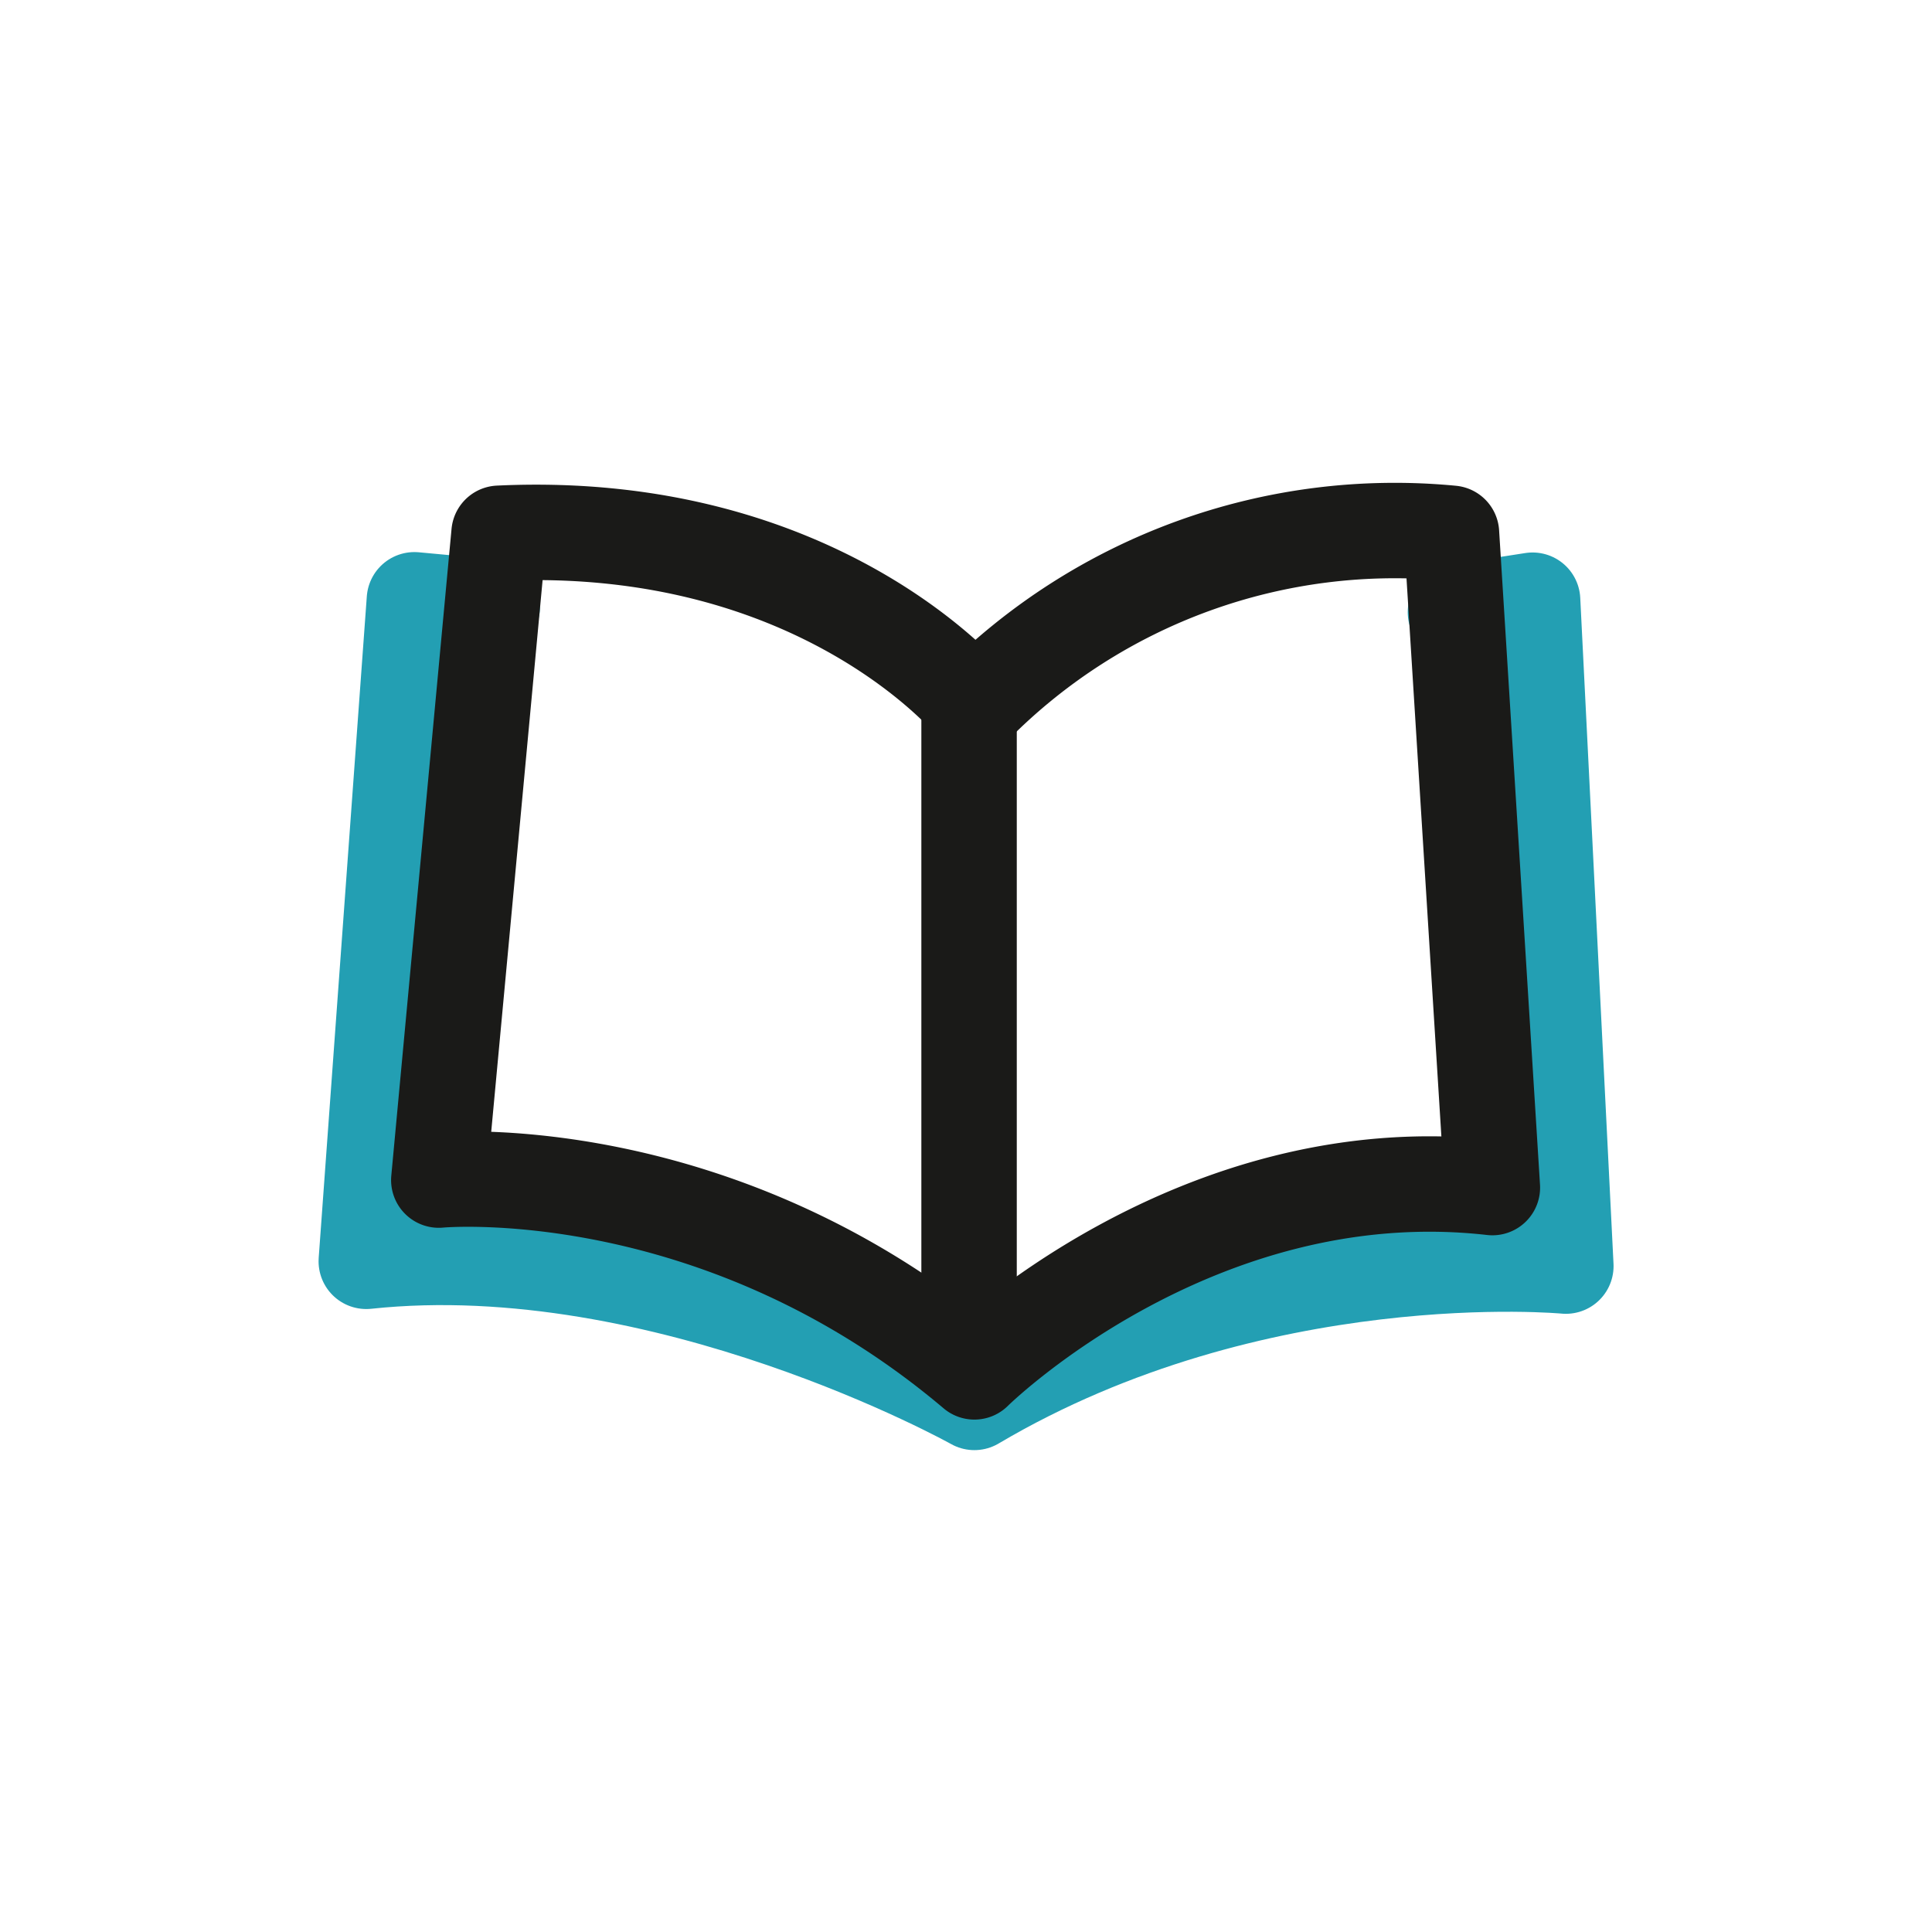 <svg id="Ebene_1" data-name="Ebene 1" xmlns="http://www.w3.org/2000/svg" viewBox="0 0 141.73 141.73"><defs><style>.cls-1,.cls-2{fill:none;stroke-linecap:round;stroke-linejoin:round;stroke-width:7px;}.cls-1{stroke:#1a1a18;}.cls-2{stroke:#239fb3;}</style></defs><line class="cls-1" x1="71.09" y1="51.95" x2="71.09" y2="100.95"/><path class="cls-2" d="M106.77,44.91l5.66-.88,2.44,48.85s-22.81-2.17-43.39,10c0,0-22.68-12.69-44.61-10.35L30.4,44l5.71.53"/><path class="cls-1" d="M36.61,39.12,32.19,86.57s20.37-1.93,39.29,14.07c0,0,16.16-16,38-13.52l-3-48A43.34,43.34,0,0,0,71.48,51.81S60.33,38,36.61,39.12Z"/></svg>